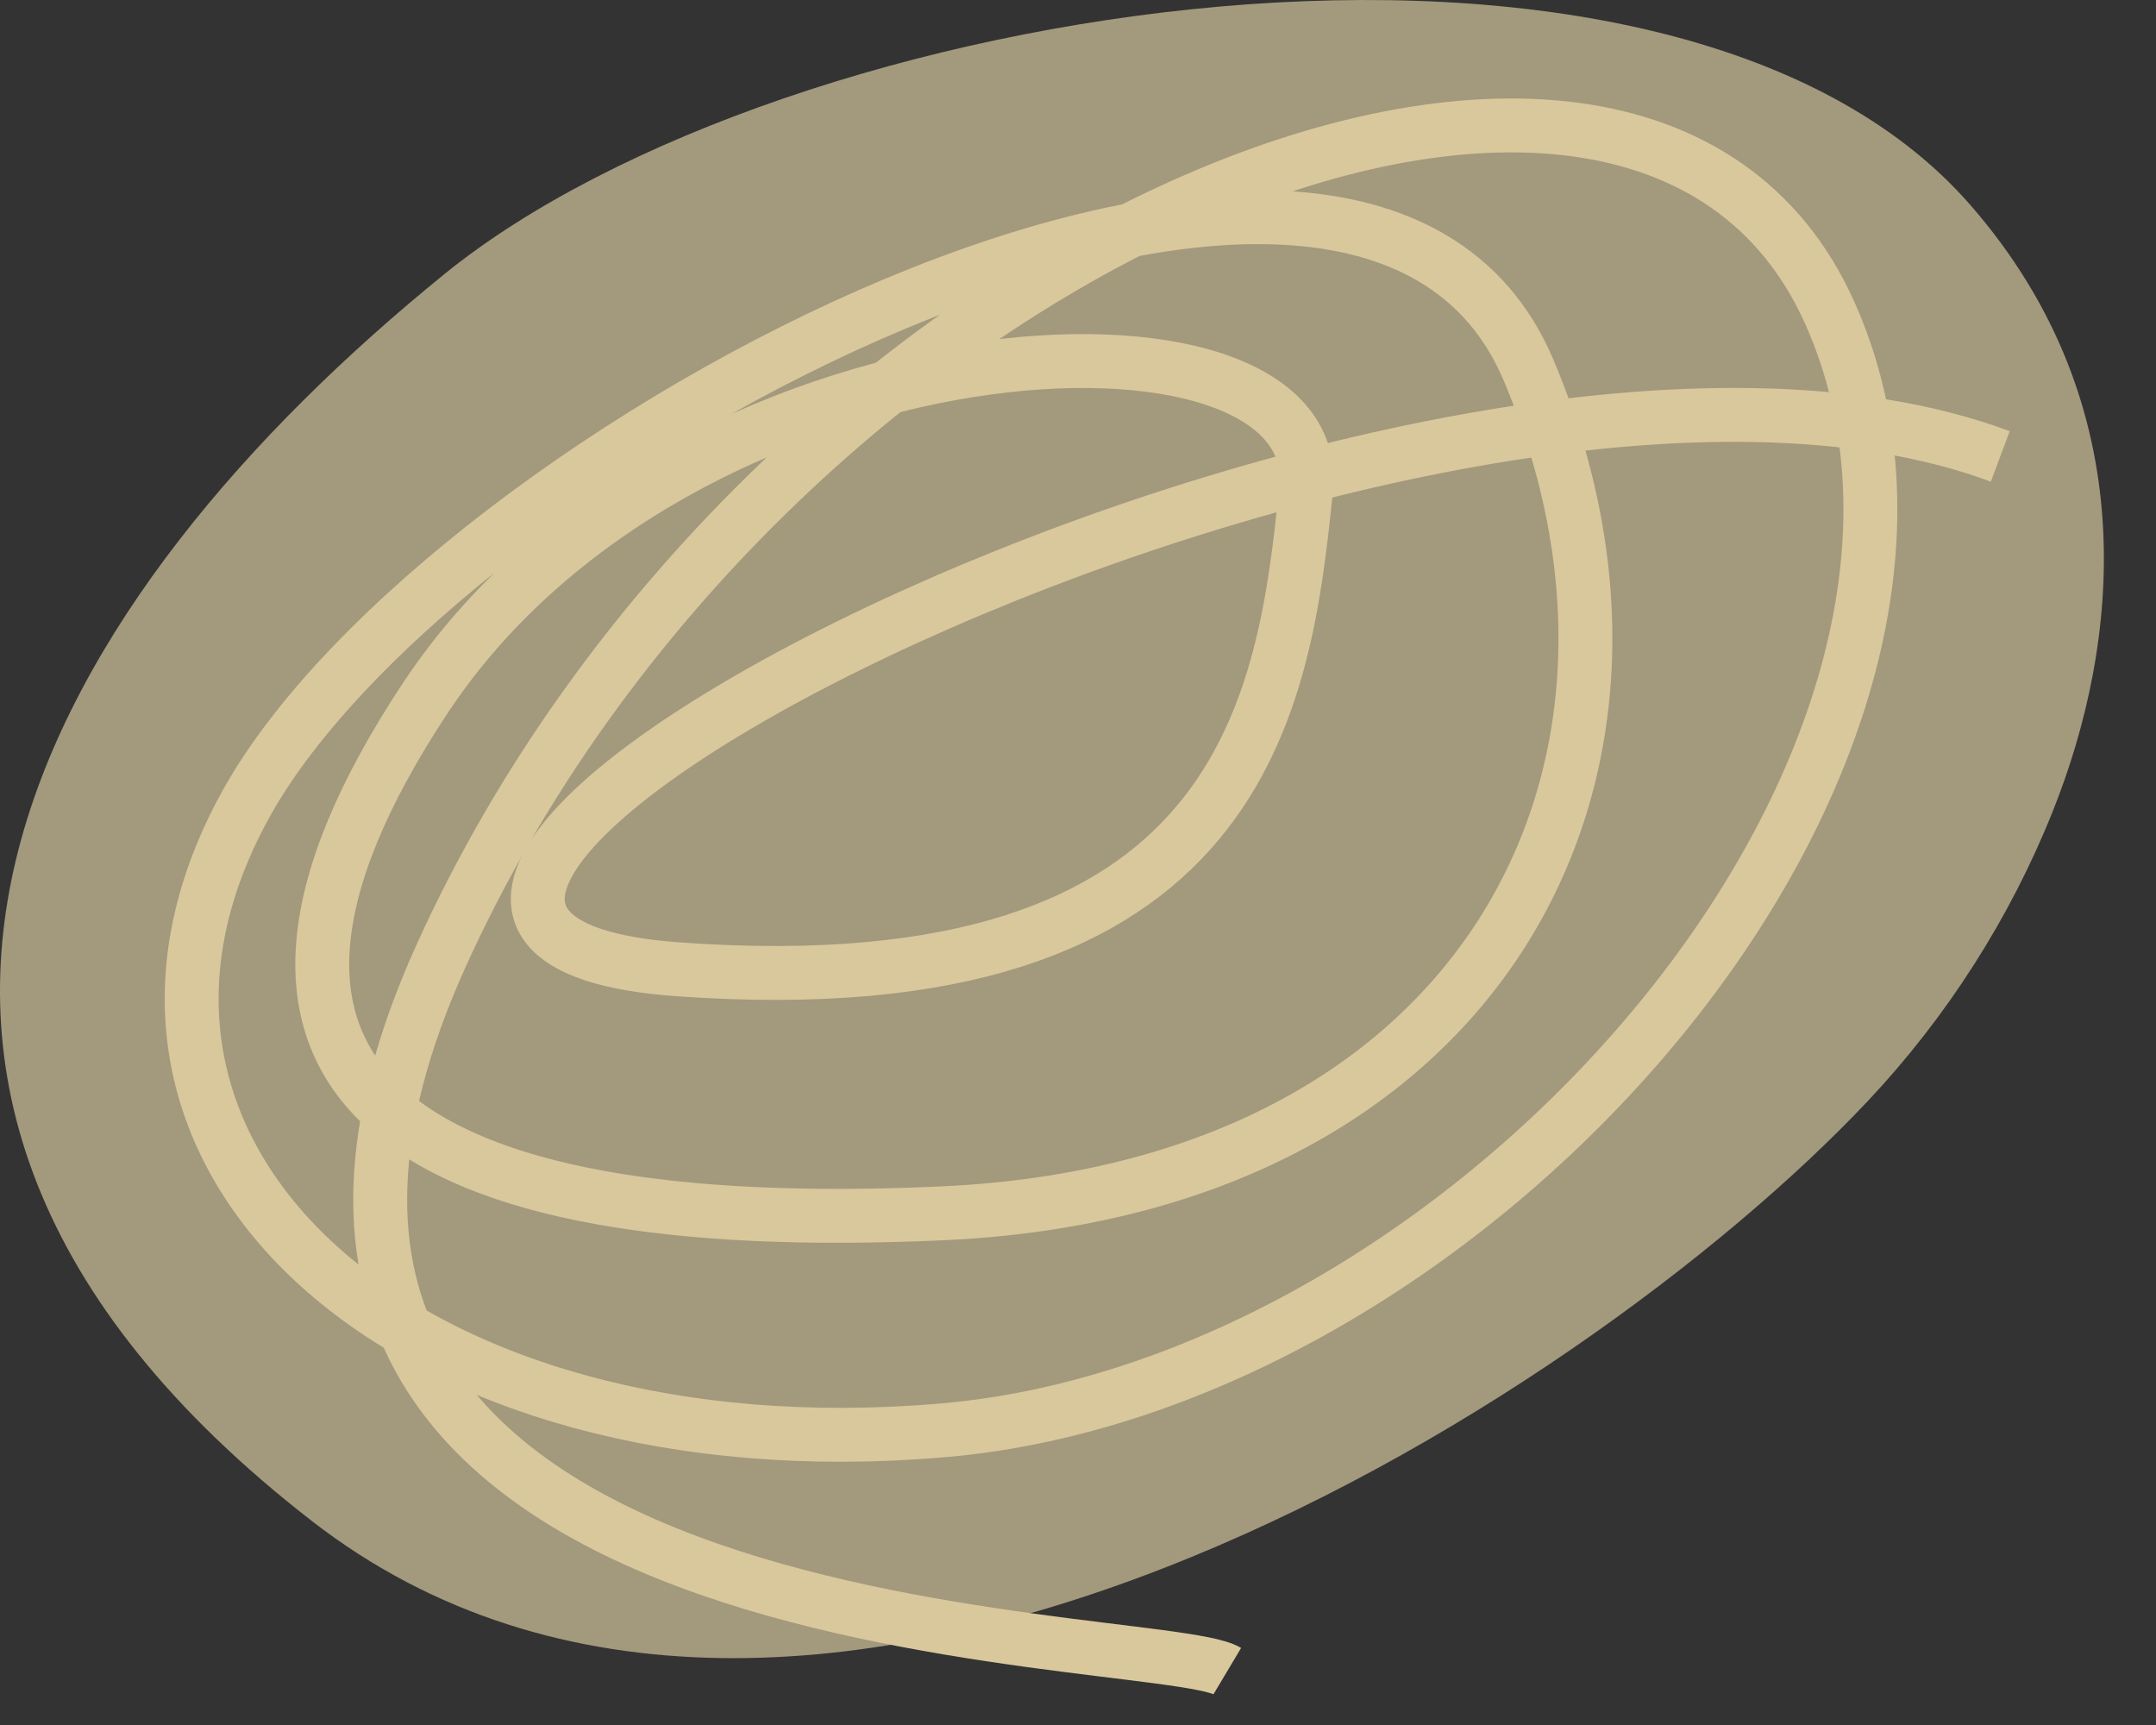 <svg width="40" height="32" viewBox="0 0 40 32" fill="none" xmlns="http://www.w3.org/2000/svg">
<rect x="0" y="0" width="40" height="32" fill="#333333" stroke="none"/>
<path d="M36.556 3.803C39.829 7.555 39.321 11.962 38.081 15.059C37.29 17.036 36.117 18.869 34.659 20.419C29.283 26.13 14.826 35.222 5.79 28.219C-4.805 20.007 1.037 10.93 8.248 5.082C14.533 -0.016 30.948 -2.627 36.556 3.803Z" fill="#FFECBA" fill-opacity="0.55"/>
<path d="M22.77 31C21.428 30.199 2.26 30.8 8.188 17.72C14.117 4.641 30.321 -2.309 33.947 5.803C37.572 13.915 27.477 25.672 17.502 26.533C7.527 27.395 0.938 21.466 4.563 14.916C8.188 8.366 25.194 -0.627 28.358 6.864C31.523 14.355 27.477 22.047 17.502 22.507C7.527 22.968 3.161 20.104 7.888 12.953C12.615 5.803 24.633 5.182 24.232 9.068C23.832 12.953 23.151 18.742 12.575 17.981C1.999 17.22 26.436 4.481 37.111 8.467" stroke="#D8C89C"/>
</svg>
